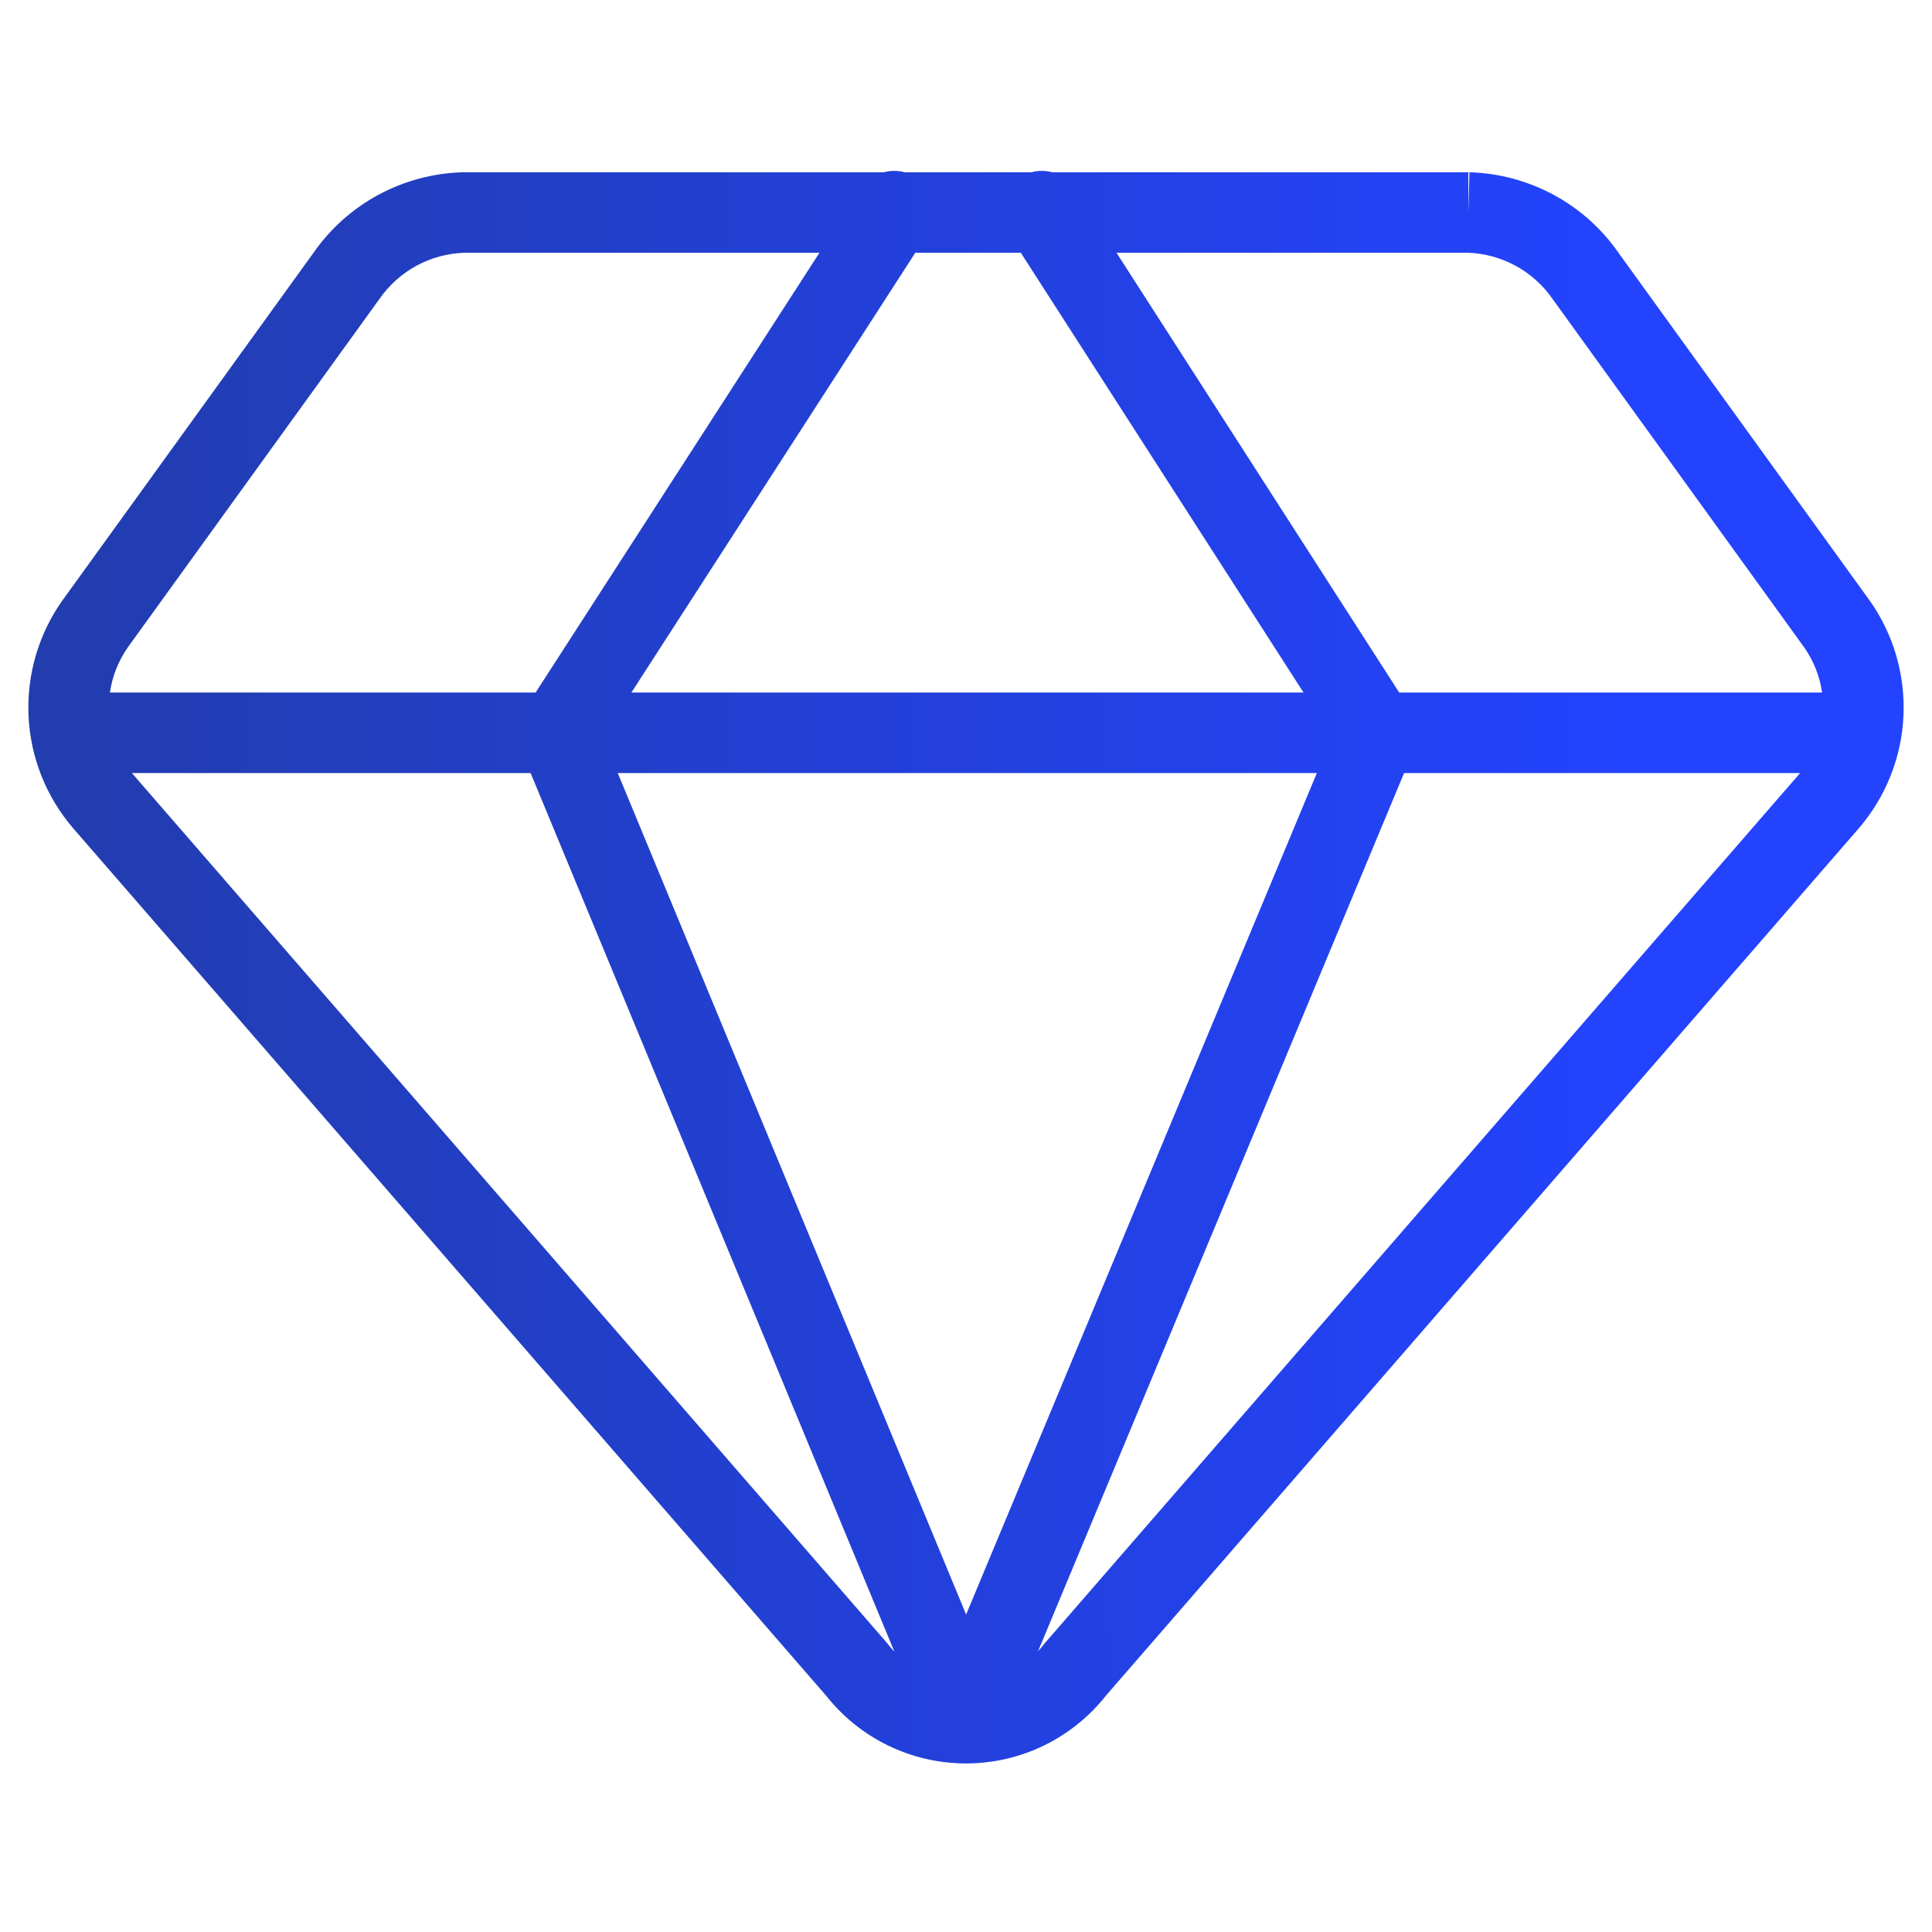 <svg width="48" height="48" viewBox="0 0 48 48" fill="none" xmlns="http://www.w3.org/2000/svg">
<path fill-rule="evenodd" clip-rule="evenodd" d="M22.74 6.28H25.362L32.386 17.206H15.687L22.74 6.28ZM13.307 17.206L20.359 6.28H11.535C11.121 6.293 10.715 6.403 10.351 6.6C9.982 6.8 9.666 7.083 9.428 7.427L9.416 7.443L3.179 16.078C2.942 16.415 2.789 16.802 2.731 17.206H13.307ZM3.278 19.206H13.183L22.221 41.036C22.172 40.984 22.125 40.929 22.081 40.873C22.07 40.858 22.059 40.844 22.047 40.83L3.331 19.269L3.329 19.267C3.311 19.247 3.295 19.226 3.278 19.206ZM15.348 19.206H32.717L24.003 40.113L15.348 19.206ZM34.884 19.206L25.79 41.025C25.835 40.976 25.878 40.925 25.919 40.873C25.926 40.863 25.934 40.853 25.942 40.844L25.953 40.83L44.669 19.269L44.671 19.267C44.689 19.247 44.706 19.226 44.722 19.206H34.884ZM45.269 17.206C45.211 16.802 45.058 16.415 44.821 16.078L44.818 16.075L38.584 7.443L38.572 7.427C38.334 7.083 38.018 6.8 37.649 6.6C37.285 6.403 36.879 6.293 36.465 6.28H27.739L34.763 17.206H45.269ZM36.48 4.28H26.145C25.977 4.235 25.797 4.233 25.625 4.28H22.478C22.305 4.233 22.126 4.235 21.957 4.28H11.52C11.511 4.28 11.502 4.28 11.493 4.28C10.76 4.301 10.043 4.493 9.399 4.841C8.757 5.188 8.206 5.681 7.79 6.279L1.555 14.912L1.555 14.912L1.549 14.919C0.957 15.756 0.662 16.767 0.709 17.79C0.757 18.814 1.145 19.793 1.812 20.571L1.812 20.571L1.816 20.576L20.519 42.122C20.931 42.645 21.455 43.068 22.052 43.361C22.659 43.658 23.325 43.812 24 43.812C24.675 43.812 25.341 43.658 25.948 43.361C26.545 43.068 27.069 42.645 27.481 42.122L46.184 20.576L46.188 20.571C46.855 19.793 47.243 18.814 47.291 17.79C47.338 16.767 47.043 15.756 46.451 14.919L46.451 14.919L46.445 14.912L40.21 6.279C39.794 5.681 39.243 5.188 38.601 4.841C37.957 4.493 37.24 4.301 36.508 4.28L36.48 5.28V4.28Z" fill="url(#paint0_linear_79_2940)"/>
<defs>
<linearGradient id="paint0_linear_79_2940" x1="-30.5" y1="21" x2="40.715" y2="20.674" gradientUnits="userSpaceOnUse">
<stop stop-color="#21386C"/>
<stop offset="1" stop-color="#2343FF"/>
</linearGradient>
</defs>
</svg>
